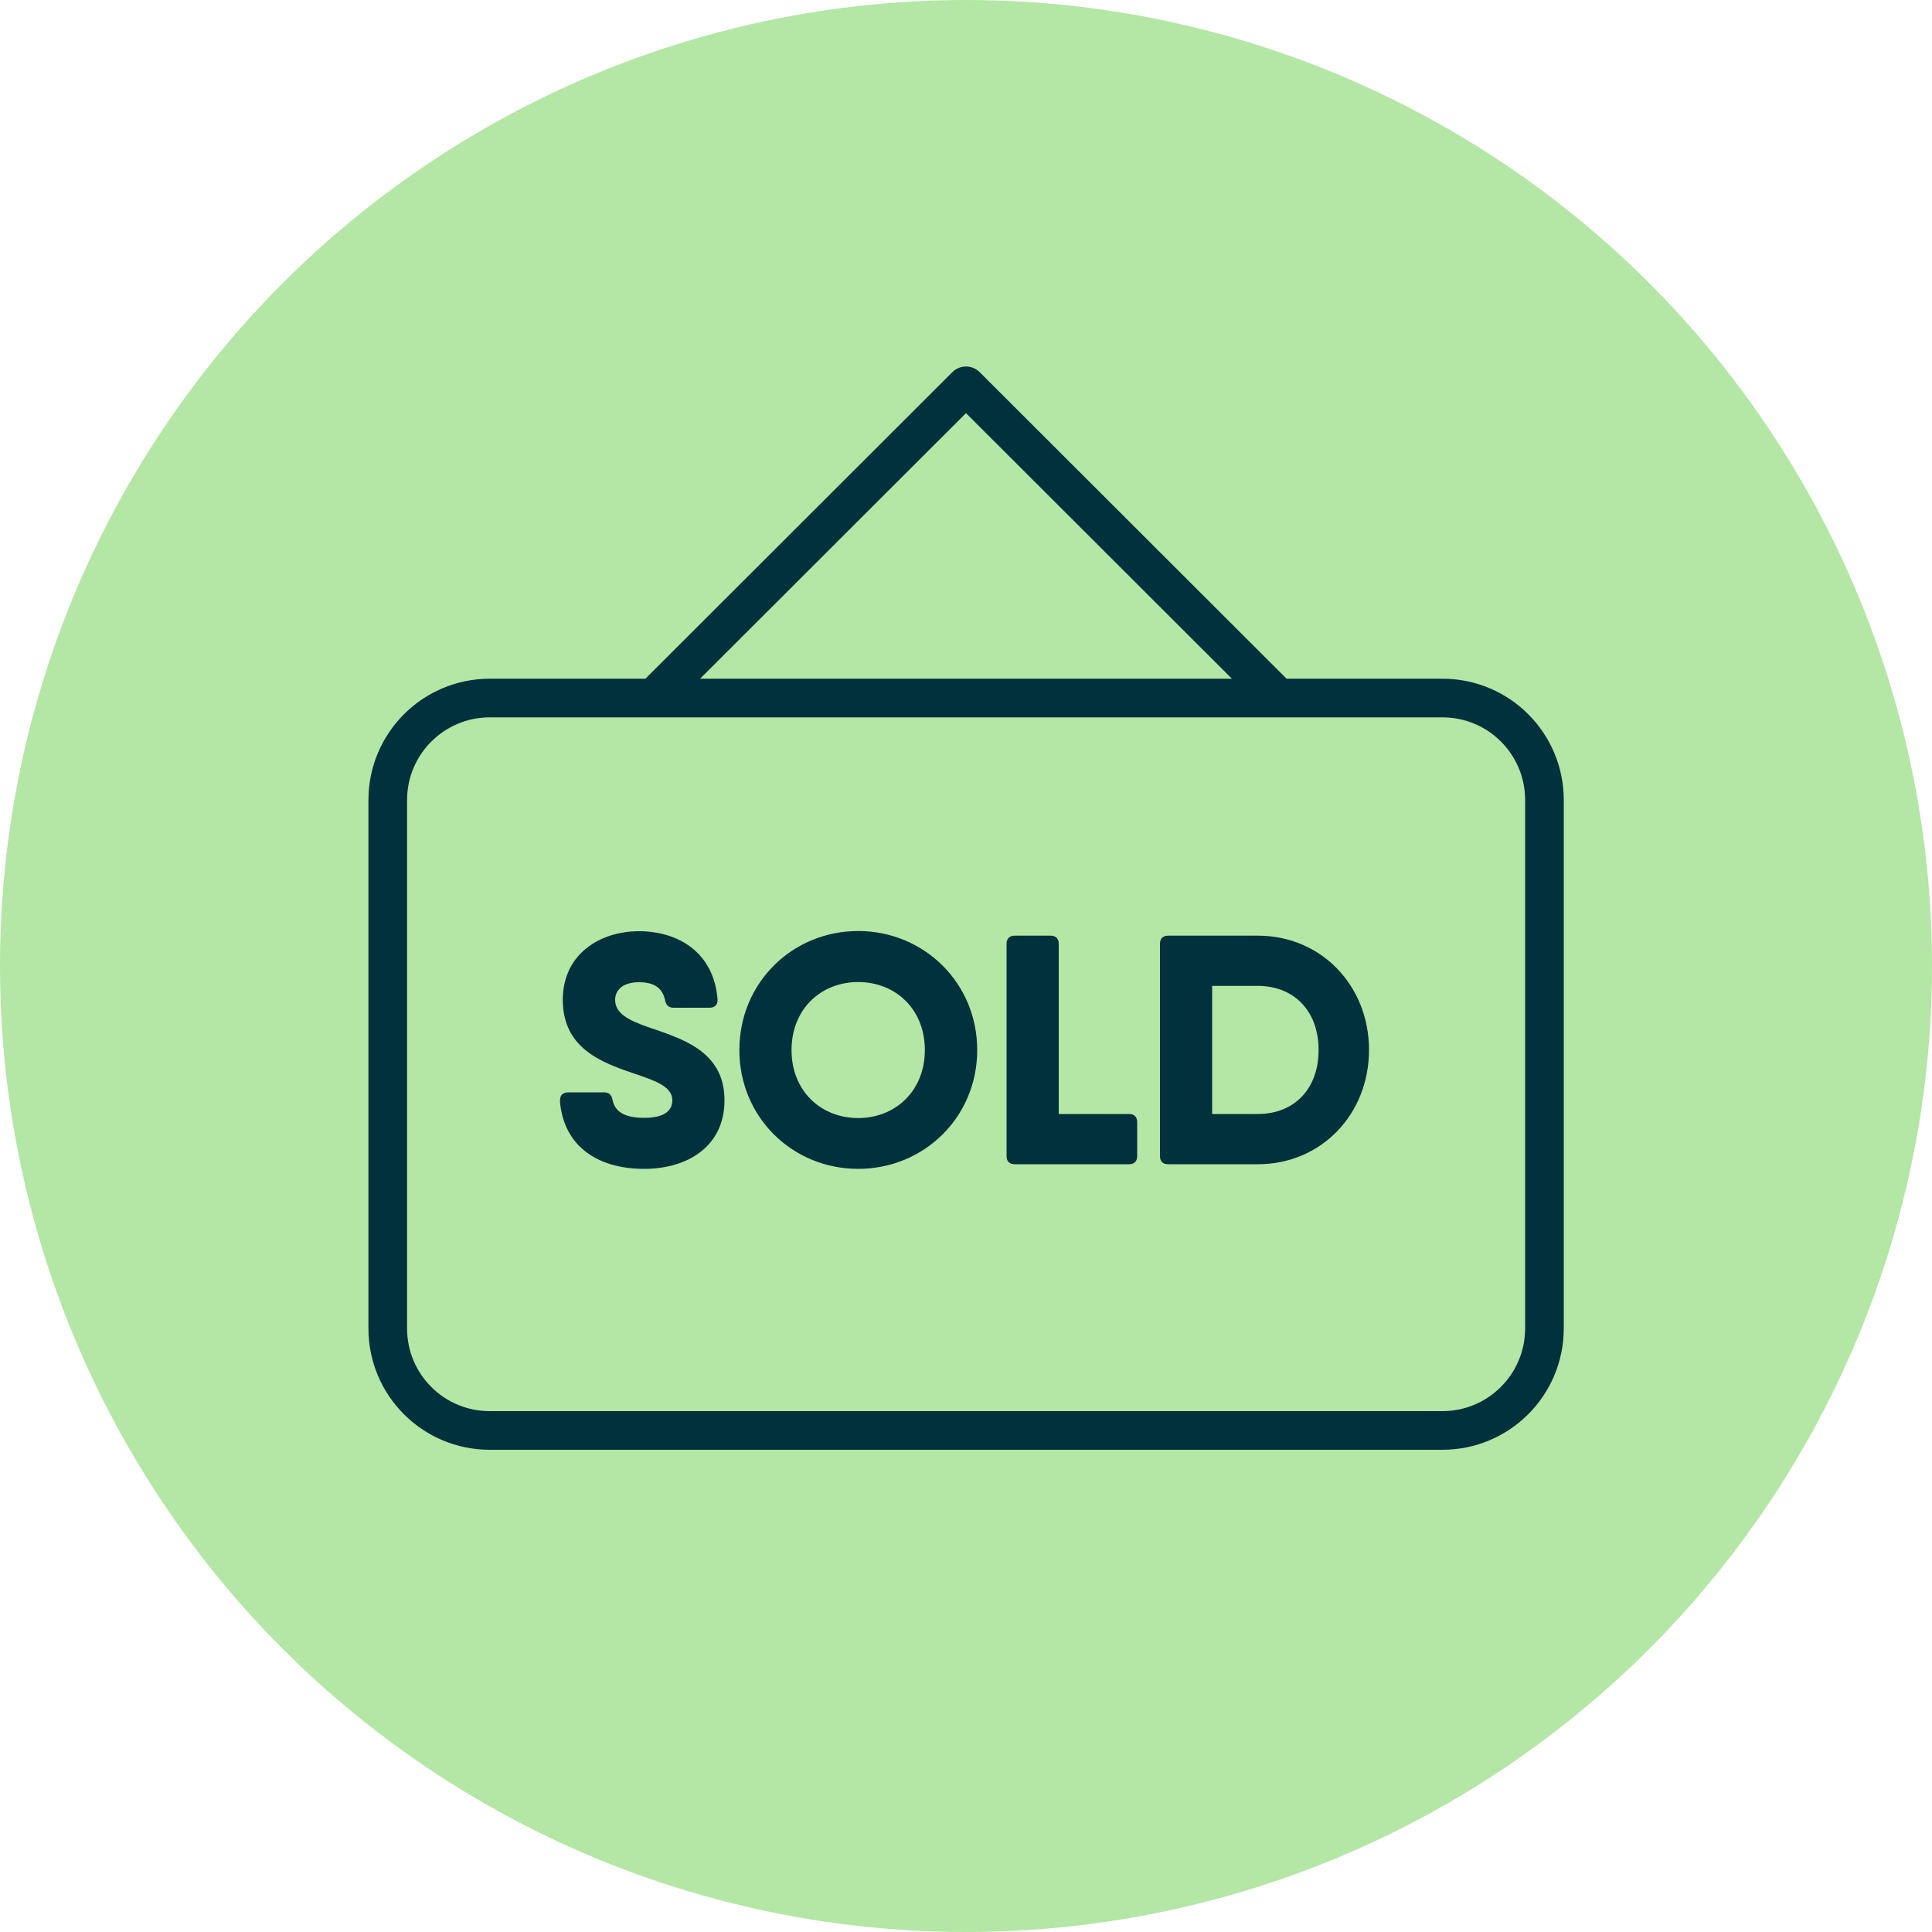 <?xml version="1.0" encoding="UTF-8"?>
<svg id="Layer_2" data-name="Layer 2" xmlns="http://www.w3.org/2000/svg" viewBox="0 0 100 100">
  <defs>
    <style>
      .cls-1 {
        fill: #00313c;
      }

      .cls-2 {
        fill: none;
        stroke: #00313c;
        stroke-linecap: round;
        stroke-linejoin: round;
        stroke-width: 2px;
      }

      .cls-3 {
        fill: #b4e6a5;
      }
    </style>
  </defs>
  <g id="Layer_1-2" data-name="Layer 1">
    <g id="sold">
      <g id="award">
        <circle class="cls-3" cx="50" cy="50" r="50"/>
      </g>
      <g>
        <path class="cls-1" d="M28.99,56.98c-.02-.29.15-.44.42-.44h1.86c.25,0,.39.13.44.41.13.61.64.91,1.64.91,1.1,0,1.45-.42,1.45-.91,0-.69-.84-1-1.88-1.35-1.67-.57-3.79-1.27-3.79-3.85,0-2.37,1.93-3.55,3.94-3.55s3.87,1.07,4.07,3.52c.02.29-.15.44-.42.44h-1.86c-.25,0-.39-.13-.44-.41-.14-.63-.58-.91-1.35-.91-.85,0-1.23.42-1.23.91,0,.71.69,1.05,1.67,1.4,1.69.59,3.99,1.2,3.99,3.8,0,2.37-1.89,3.55-4.16,3.55s-4.16-1.06-4.36-3.52M47.87,54.35c0,2.11-1.52,3.52-3.45,3.52s-3.45-1.4-3.45-3.52,1.52-3.52,3.45-3.52,3.45,1.4,3.45,3.52M38.27,54.35c0,3.48,2.75,6.15,6.15,6.15s6.16-2.67,6.16-6.15-2.76-6.16-6.16-6.16-6.15,2.67-6.15,6.16M58.86,58.08c0-.27-.15-.42-.42-.42h-3.64v-8.81c0-.27-.15-.42-.42-.42h-1.86c-.27,0-.42.15-.42.42v10.99c0,.27.15.42.42.42h5.92c.27,0,.42-.15.42-.42v-1.76M68.25,54.35c0,2.03-1.28,3.31-3.14,3.31h-2.37v-6.63h2.37c1.86,0,3.14,1.29,3.14,3.32M70.86,54.35c0-3.35-2.49-5.92-5.75-5.92h-4.65c-.27,0-.42.15-.42.42v10.99c0,.27.15.42.42.42h4.65c3.26,0,5.75-2.57,5.75-5.92"/>
        <path class="cls-2" d="M74.65,74.04H25.35c-2.92,0-5.28-2.36-5.28-5.28v-27.35c0-2.92,2.37-5.28,5.28-5.28h49.31c2.92,0,5.28,2.36,5.28,5.28v27.35c0,2.92-2.37,5.28-5.28,5.28ZM66.14,36.09l-16.14-16.12-16.14,16.12"/>
      </g>
    </g>
  </g>
</svg>